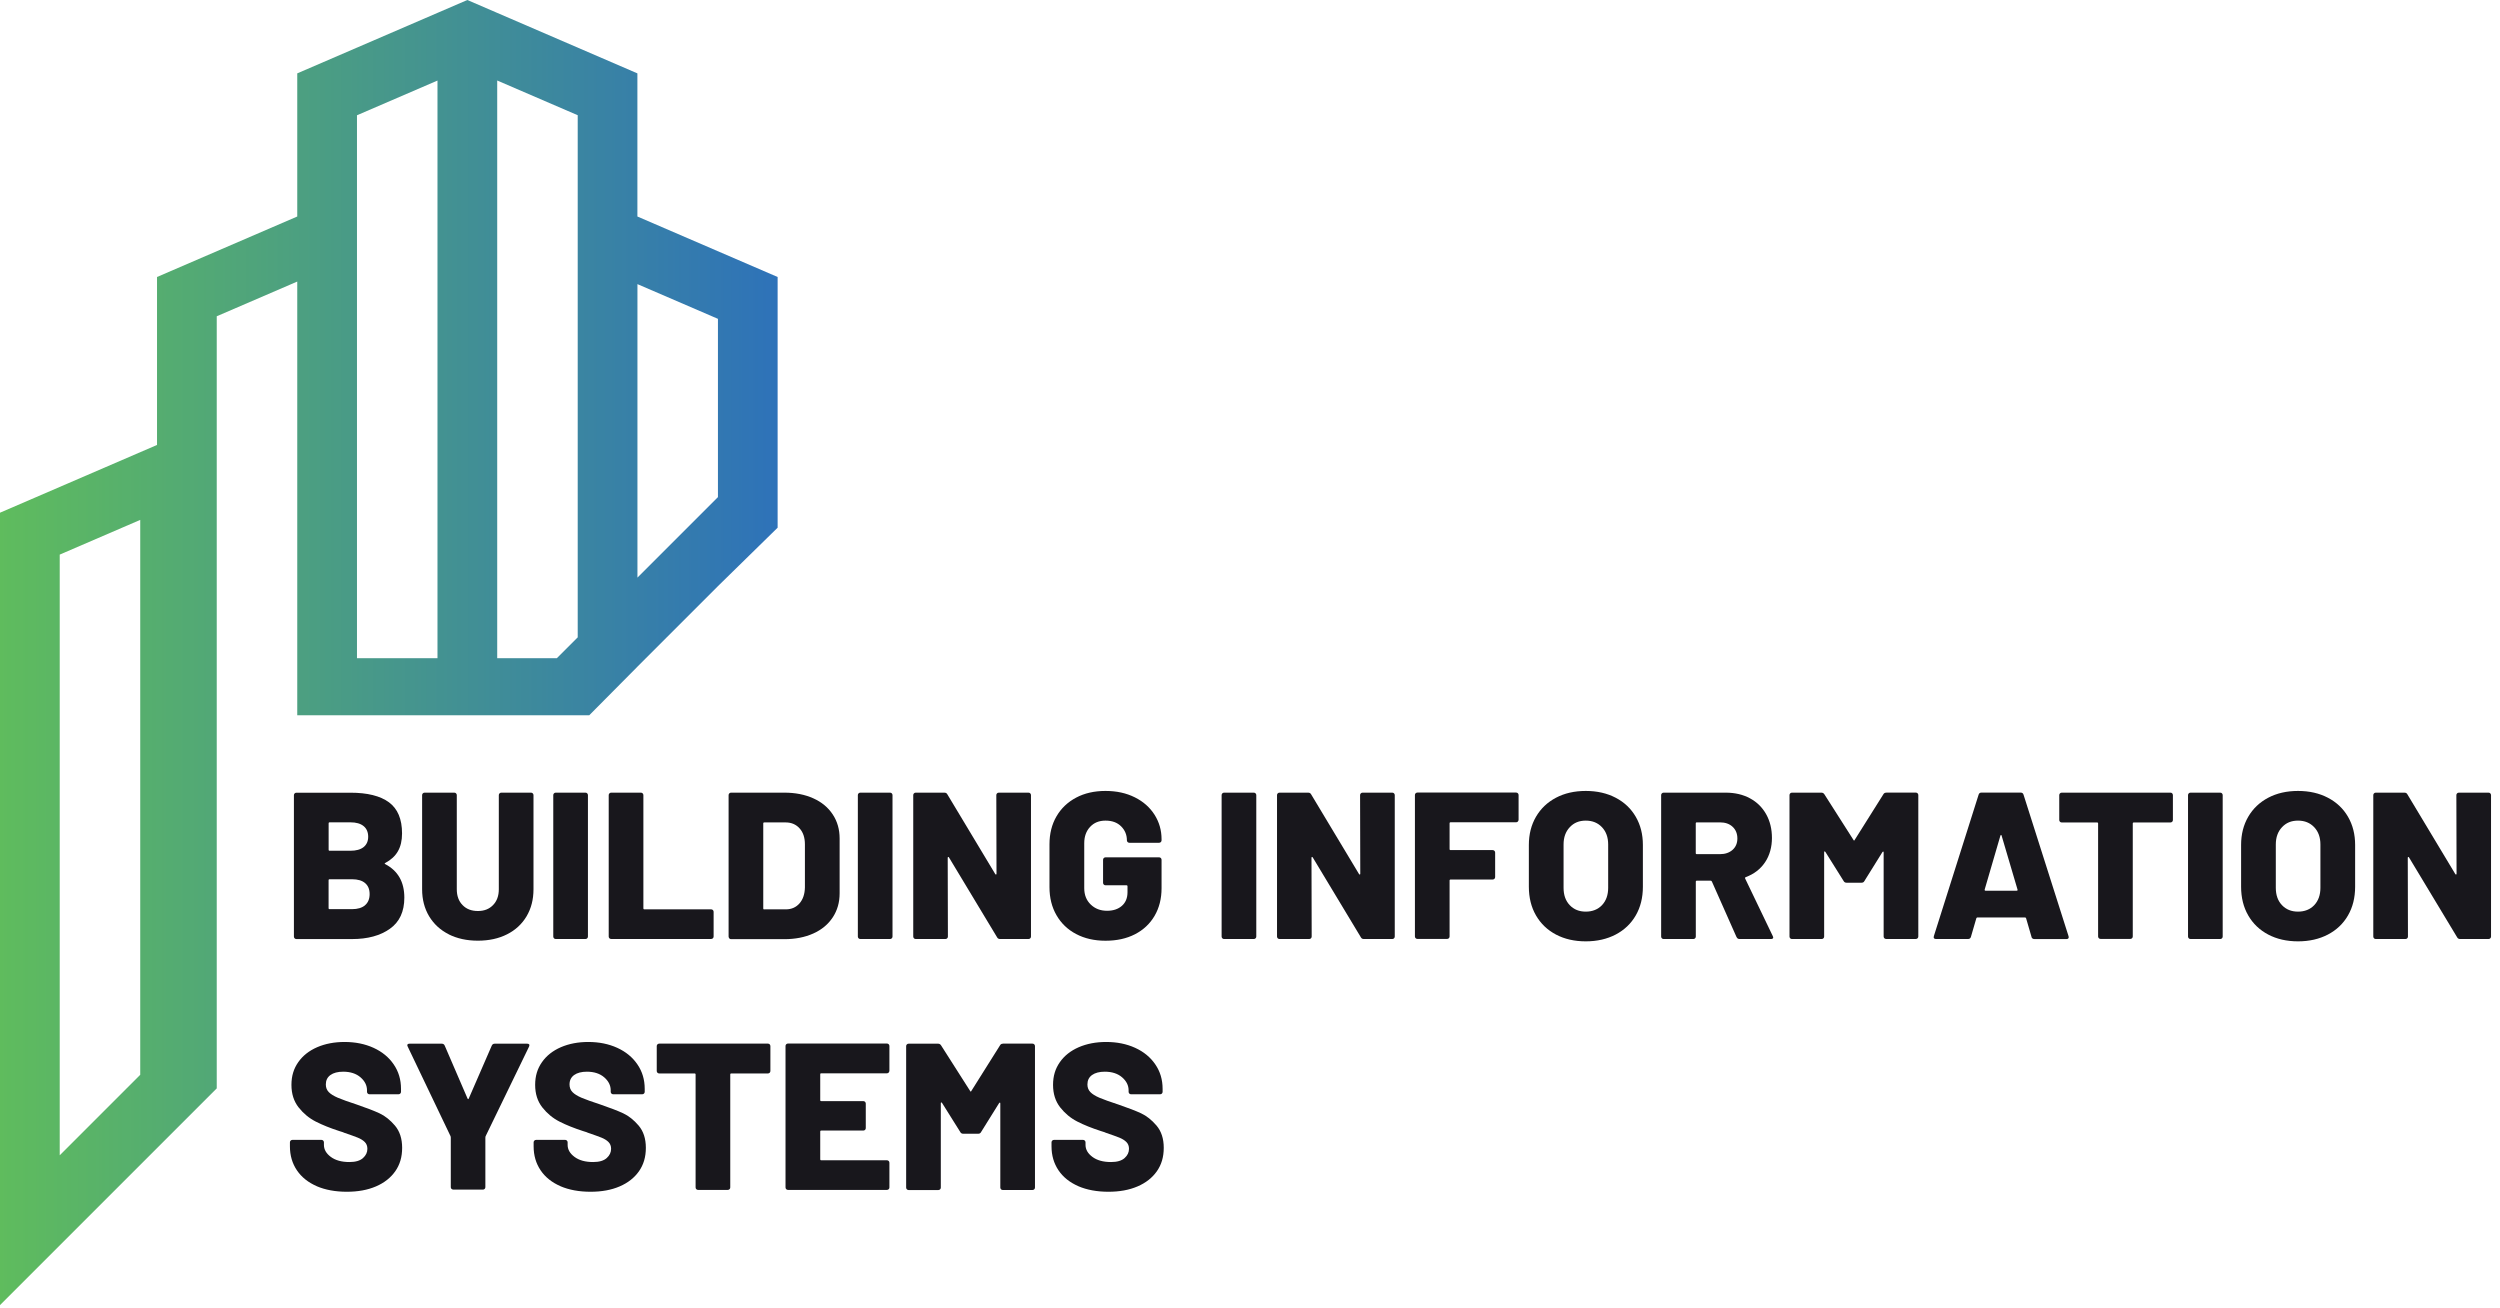 <?xml version="1.0" encoding="UTF-8"?>
<svg width="260px" height="136px" viewBox="0 0 260 136" version="1.1" xmlns="http://www.w3.org/2000/svg" xmlns:xlink="http://www.w3.org/1999/xlink">
    <title>assets/logo</title>
    <defs>
        <linearGradient x1="0%" y1="50%" x2="100%" y2="50%" id="linearGradient-1">
            <stop stop-color="#5FBC5D" offset="0%"></stop>
            <stop stop-color="#2E72B9" offset="100%"></stop>
        </linearGradient>
    </defs>
    <g id="Page-1" stroke="none" stroke-width="1" fill="none" fill-rule="evenodd">
        <g id="BIS" transform="translate(-191, -12)" fill-rule="nonzero">
            <g id="BIS_Color" transform="translate(191, 12)">
                <g id="Group" transform="translate(30.152, 82.258)" fill="#18171C">
                    <path d="M9.921,7.616 C11.241,8.313 11.899,9.471 11.899,11.098 C11.899,12.547 11.399,13.63 10.395,14.337 C9.396,15.049 8.081,15.405 6.459,15.405 L0.673,15.405 C0.598,15.405 0.539,15.38 0.49,15.331 C0.44,15.281 0.415,15.217 0.415,15.148 L0.415,0.44 C0.415,0.366 0.44,0.307 0.49,0.257 C0.539,0.208 0.603,0.183 0.673,0.183 L6.286,0.183 C8.056,0.183 9.391,0.514 10.301,1.182 C11.206,1.85 11.661,2.928 11.661,4.421 C11.661,5.915 11.083,6.864 9.921,7.487 C9.832,7.532 9.832,7.576 9.921,7.616 L9.921,7.616 Z M4.026,3.373 L4.026,6.113 C4.026,6.187 4.06,6.221 4.134,6.221 L6.291,6.221 C6.884,6.221 7.344,6.093 7.661,5.841 C7.977,5.588 8.14,5.227 8.14,4.762 C8.14,4.298 7.982,3.912 7.661,3.655 C7.339,3.393 6.884,3.264 6.291,3.264 L4.134,3.264 C4.06,3.264 4.026,3.299 4.026,3.373 L4.026,3.373 Z M7.809,11.889 C8.125,11.622 8.289,11.231 8.289,10.727 C8.289,10.222 8.13,9.851 7.819,9.584 C7.507,9.317 7.052,9.184 6.459,9.184 L4.129,9.184 C4.055,9.184 4.021,9.218 4.021,9.293 L4.021,12.186 C4.021,12.26 4.055,12.294 4.129,12.294 L6.459,12.294 C7.037,12.294 7.487,12.161 7.809,11.894 L7.809,11.889 Z" id="Shape"></path>
                    <path d="M16.523,14.911 C15.642,14.47 14.965,13.842 14.475,13.031 C13.991,12.22 13.748,11.286 13.748,10.227 L13.748,0.435 C13.748,0.361 13.773,0.302 13.823,0.252 C13.872,0.203 13.936,0.178 14.006,0.178 L17.096,0.178 C17.171,0.178 17.23,0.203 17.279,0.252 C17.329,0.302 17.354,0.366 17.354,0.435 L17.354,10.227 C17.354,10.91 17.551,11.459 17.952,11.869 C18.353,12.285 18.882,12.487 19.549,12.487 C20.217,12.487 20.726,12.28 21.127,11.869 C21.528,11.454 21.725,10.91 21.725,10.227 L21.725,0.435 C21.725,0.361 21.75,0.302 21.8,0.252 C21.849,0.203 21.913,0.178 21.983,0.178 L25.073,0.178 C25.148,0.178 25.207,0.203 25.256,0.252 C25.306,0.302 25.331,0.366 25.331,0.435 L25.331,10.227 C25.331,11.286 25.093,12.22 24.614,13.031 C24.134,13.842 23.456,14.47 22.581,14.911 C21.701,15.356 20.692,15.573 19.544,15.573 C18.397,15.573 17.388,15.351 16.508,14.911 L16.523,14.911 Z" id="Path"></path>
                    <path d="M27.462,15.326 C27.413,15.277 27.388,15.212 27.388,15.143 L27.388,0.435 C27.388,0.361 27.413,0.302 27.462,0.252 C27.512,0.203 27.576,0.178 27.645,0.178 L30.736,0.178 C30.81,0.178 30.87,0.203 30.919,0.252 C30.968,0.302 30.993,0.366 30.993,0.435 L30.993,15.143 C30.993,15.217 30.968,15.277 30.919,15.326 C30.87,15.375 30.805,15.4 30.736,15.4 L27.645,15.4 C27.571,15.4 27.512,15.375 27.462,15.326 Z" id="Path"></path>
                    <path d="M33.229,15.326 C33.179,15.277 33.154,15.212 33.154,15.143 L33.154,0.435 C33.154,0.361 33.179,0.302 33.229,0.252 C33.278,0.203 33.342,0.178 33.411,0.178 L36.502,0.178 C36.577,0.178 36.636,0.203 36.685,0.252 C36.735,0.302 36.76,0.366 36.76,0.435 L36.76,12.205 C36.76,12.28 36.794,12.314 36.868,12.314 L43.807,12.314 C43.881,12.314 43.94,12.339 43.99,12.388 C44.039,12.438 44.064,12.502 44.064,12.571 L44.064,15.138 C44.064,15.212 44.039,15.272 43.99,15.321 C43.94,15.37 43.876,15.395 43.807,15.395 L33.407,15.395 C33.332,15.395 33.273,15.37 33.224,15.321 L33.229,15.326 Z" id="Path"></path>
                    <path d="M45.696,15.326 C45.647,15.277 45.622,15.212 45.622,15.143 L45.622,0.435 C45.622,0.361 45.647,0.302 45.696,0.252 C45.745,0.203 45.81,0.178 45.879,0.178 L51.428,0.178 C52.56,0.178 53.559,0.376 54.43,0.767 C55.3,1.157 55.973,1.716 56.452,2.443 C56.932,3.17 57.169,4.001 57.169,4.945 L57.169,10.648 C57.169,11.592 56.932,12.423 56.452,13.15 C55.973,13.877 55.3,14.436 54.43,14.826 C53.559,15.217 52.56,15.415 51.428,15.415 L45.879,15.415 C45.805,15.415 45.745,15.39 45.696,15.341 L45.696,15.326 Z M49.341,12.314 L51.581,12.314 C52.16,12.314 52.634,12.106 52.995,11.696 C53.357,11.281 53.544,10.727 53.559,10.034 L53.559,5.554 C53.559,4.856 53.376,4.303 53.005,3.892 C52.634,3.482 52.155,3.274 51.556,3.274 L49.336,3.274 C49.262,3.274 49.227,3.309 49.227,3.383 L49.227,12.215 C49.227,12.289 49.262,12.324 49.336,12.324 L49.341,12.314 Z" id="Shape"></path>
                    <path d="M59.138,15.326 C59.088,15.277 59.064,15.212 59.064,15.143 L59.064,0.435 C59.064,0.361 59.088,0.302 59.138,0.252 C59.187,0.203 59.251,0.178 59.321,0.178 L62.412,0.178 C62.486,0.178 62.545,0.203 62.595,0.252 C62.644,0.302 62.669,0.366 62.669,0.435 L62.669,15.143 C62.669,15.217 62.644,15.277 62.595,15.326 C62.545,15.375 62.481,15.4 62.412,15.4 L59.321,15.4 C59.247,15.4 59.187,15.375 59.138,15.326 Z" id="Path"></path>
                    <path d="M73.539,0.252 C73.588,0.203 73.653,0.178 73.722,0.178 L76.813,0.178 C76.887,0.178 76.946,0.203 76.996,0.252 C77.045,0.302 77.07,0.366 77.07,0.435 L77.07,15.143 C77.07,15.217 77.045,15.277 76.996,15.326 C76.946,15.375 76.882,15.4 76.813,15.4 L73.855,15.4 C73.712,15.4 73.608,15.341 73.549,15.227 L68.544,6.919 C68.514,6.874 68.485,6.859 68.455,6.864 C68.425,6.874 68.41,6.904 68.41,6.963 L68.43,15.143 C68.43,15.217 68.406,15.277 68.356,15.326 C68.307,15.375 68.242,15.4 68.173,15.4 L65.082,15.4 C65.008,15.4 64.949,15.375 64.899,15.326 C64.85,15.277 64.825,15.212 64.825,15.143 L64.825,0.435 C64.825,0.361 64.85,0.302 64.899,0.252 C64.949,0.203 65.013,0.178 65.082,0.178 L68.064,0.178 C68.208,0.178 68.312,0.237 68.371,0.351 L73.351,8.64 C73.381,8.684 73.41,8.704 73.44,8.694 C73.47,8.689 73.485,8.655 73.485,8.595 L73.465,0.435 C73.465,0.361 73.489,0.302 73.539,0.252 L73.539,0.252 Z" id="Path"></path>
                    <path d="M81.763,14.881 C80.883,14.416 80.205,13.763 79.721,12.922 C79.236,12.082 78.994,11.107 78.994,10.01 L78.994,5.549 C78.994,4.446 79.236,3.477 79.721,2.646 C80.205,1.81 80.888,1.162 81.763,0.697 C82.639,0.232 83.657,0 84.819,0 C85.982,0 86.981,0.223 87.866,0.663 C88.751,1.103 89.434,1.711 89.923,2.478 C90.408,3.244 90.65,4.095 90.65,5.025 L90.65,5.133 C90.65,5.208 90.625,5.267 90.576,5.316 C90.527,5.366 90.462,5.391 90.393,5.391 L87.302,5.391 C87.228,5.391 87.169,5.366 87.119,5.316 C87.07,5.267 87.045,5.203 87.045,5.133 C87.045,4.57 86.847,4.085 86.447,3.684 C86.046,3.284 85.507,3.086 84.824,3.086 C84.142,3.086 83.623,3.304 83.217,3.739 C82.812,4.174 82.609,4.738 82.609,5.435 L82.609,10.113 C82.609,10.811 82.831,11.375 83.281,11.81 C83.731,12.245 84.295,12.463 84.978,12.463 C85.616,12.463 86.13,12.294 86.521,11.953 C86.911,11.612 87.109,11.137 87.109,10.529 L87.109,9.921 C87.109,9.846 87.075,9.812 87,9.812 L84.824,9.812 C84.75,9.812 84.691,9.787 84.641,9.738 C84.592,9.688 84.567,9.624 84.567,9.555 L84.567,7.161 C84.567,7.087 84.592,7.027 84.641,6.978 C84.691,6.929 84.755,6.904 84.824,6.904 L90.393,6.904 C90.467,6.904 90.527,6.929 90.576,6.978 C90.625,7.027 90.65,7.092 90.65,7.161 L90.65,10.118 C90.65,11.206 90.408,12.161 89.923,12.992 C89.439,13.818 88.756,14.456 87.881,14.906 C87.005,15.356 85.987,15.578 84.824,15.578 C83.662,15.578 82.643,15.346 81.768,14.881 L81.763,14.881 Z" id="Path"></path>
                    <path d="M96.97,15.326 C96.921,15.277 96.896,15.212 96.896,15.143 L96.896,0.435 C96.896,0.361 96.921,0.302 96.97,0.252 C97.02,0.203 97.084,0.178 97.153,0.178 L100.244,0.178 C100.319,0.178 100.378,0.203 100.427,0.252 C100.477,0.302 100.502,0.366 100.502,0.435 L100.502,15.143 C100.502,15.217 100.477,15.277 100.427,15.326 C100.378,15.375 100.314,15.4 100.244,15.4 L97.153,15.4 C97.079,15.4 97.02,15.375 96.97,15.326 Z" id="Path"></path>
                    <path d="M111.372,0.252 C111.421,0.203 111.485,0.178 111.555,0.178 L114.646,0.178 C114.72,0.178 114.779,0.203 114.829,0.252 C114.878,0.302 114.903,0.366 114.903,0.435 L114.903,15.143 C114.903,15.217 114.878,15.277 114.829,15.326 C114.779,15.375 114.715,15.4 114.646,15.4 L111.688,15.4 C111.545,15.4 111.441,15.341 111.382,15.227 L106.377,6.919 C106.347,6.874 106.317,6.859 106.288,6.864 C106.258,6.874 106.243,6.904 106.243,6.963 L106.263,15.143 C106.263,15.217 106.238,15.277 106.189,15.326 C106.139,15.375 106.075,15.4 106.006,15.4 L102.915,15.4 C102.841,15.4 102.781,15.375 102.732,15.326 C102.682,15.277 102.658,15.212 102.658,15.143 L102.658,0.435 C102.658,0.361 102.682,0.302 102.732,0.252 C102.781,0.203 102.846,0.178 102.915,0.178 L105.897,0.178 C106.04,0.178 106.144,0.237 106.204,0.351 L111.184,8.64 C111.213,8.684 111.243,8.704 111.273,8.694 C111.302,8.689 111.317,8.655 111.317,8.595 L111.297,0.435 C111.297,0.361 111.322,0.302 111.372,0.252 L111.372,0.252 Z" id="Path"></path>
                    <path d="M127.706,3.185 C127.657,3.234 127.593,3.259 127.523,3.259 L120.714,3.259 C120.639,3.259 120.605,3.294 120.605,3.368 L120.605,6.043 C120.605,6.118 120.639,6.152 120.714,6.152 L125.085,6.152 C125.16,6.152 125.219,6.177 125.268,6.226 C125.318,6.276 125.343,6.34 125.343,6.409 L125.343,8.956 C125.343,9.03 125.318,9.09 125.268,9.139 C125.219,9.189 125.155,9.213 125.085,9.213 L120.714,9.213 C120.639,9.213 120.605,9.248 120.605,9.322 L120.605,15.133 C120.605,15.207 120.58,15.267 120.531,15.316 C120.481,15.366 120.417,15.39 120.348,15.39 L117.257,15.39 C117.183,15.39 117.123,15.366 117.074,15.316 C117.024,15.267 117,15.202 117,15.133 L117,0.425 C117,0.351 117.024,0.292 117.074,0.242 C117.123,0.193 117.187,0.168 117.257,0.168 L127.523,0.168 C127.598,0.168 127.657,0.193 127.706,0.242 C127.756,0.292 127.781,0.356 127.781,0.425 L127.781,2.992 C127.781,3.066 127.756,3.126 127.706,3.175 L127.706,3.185 Z" id="Path"></path>
                    <path d="M131.668,14.935 C130.778,14.465 130.085,13.803 129.591,12.947 C129.096,12.092 128.849,11.098 128.849,9.965 L128.849,5.613 C128.849,4.51 129.096,3.536 129.591,2.685 C130.085,1.835 130.778,1.177 131.668,0.707 C132.558,0.237 133.592,0 134.769,0 C135.946,0 136.979,0.237 137.879,0.707 C138.779,1.177 139.477,1.84 139.966,2.685 C140.461,3.536 140.708,4.51 140.708,5.613 L140.708,9.965 C140.708,11.098 140.461,12.092 139.966,12.947 C139.472,13.803 138.774,14.465 137.879,14.935 C136.979,15.405 135.941,15.642 134.769,15.642 C133.597,15.642 132.558,15.405 131.668,14.935 Z M136.455,11.879 C136.88,11.429 137.098,10.826 137.098,10.074 L137.098,5.569 C137.098,4.827 136.885,4.228 136.455,3.773 C136.025,3.318 135.466,3.086 134.769,3.086 C134.071,3.086 133.532,3.313 133.102,3.773 C132.672,4.228 132.459,4.827 132.459,5.569 L132.459,10.074 C132.459,10.831 132.672,11.429 133.102,11.879 C133.527,12.329 134.086,12.552 134.769,12.552 C135.451,12.552 136.025,12.329 136.455,11.879 Z" id="Shape"></path>
                    <path d="M150.451,15.207 L147.884,9.421 C147.854,9.362 147.81,9.332 147.755,9.332 L146.321,9.332 C146.247,9.332 146.212,9.367 146.212,9.441 L146.212,15.143 C146.212,15.217 146.188,15.277 146.138,15.326 C146.089,15.375 146.024,15.4 145.955,15.4 L142.864,15.4 C142.79,15.4 142.731,15.375 142.681,15.326 C142.632,15.277 142.607,15.212 142.607,15.143 L142.607,0.435 C142.607,0.361 142.632,0.302 142.681,0.252 C142.731,0.203 142.795,0.178 142.864,0.178 L149.323,0.178 C150.282,0.178 151.123,0.376 151.845,0.767 C152.572,1.157 153.131,1.711 153.532,2.428 C153.932,3.145 154.13,3.971 154.13,4.896 C154.13,5.821 153.893,6.711 153.413,7.418 C152.933,8.13 152.266,8.645 151.41,8.961 C151.336,8.991 151.316,9.04 151.346,9.114 L154.219,15.098 C154.249,15.158 154.264,15.202 154.264,15.227 C154.264,15.341 154.184,15.4 154.026,15.4 L150.762,15.4 C150.619,15.4 150.515,15.336 150.456,15.202 L150.451,15.207 Z M146.207,3.373 L146.207,6.464 C146.207,6.538 146.242,6.573 146.316,6.573 L148.73,6.573 C149.264,6.573 149.699,6.424 150.035,6.127 C150.367,5.831 150.535,5.435 150.535,4.941 C150.535,4.446 150.367,4.026 150.035,3.724 C149.704,3.417 149.269,3.269 148.73,3.269 L146.316,3.269 C146.242,3.269 146.207,3.304 146.207,3.378 L146.207,3.373 Z" id="Shape"></path>
                    <path d="M166.029,0.173 L169.095,0.173 C169.169,0.173 169.229,0.198 169.278,0.247 C169.327,0.297 169.352,0.361 169.352,0.43 L169.352,15.138 C169.352,15.212 169.327,15.272 169.278,15.321 C169.229,15.37 169.164,15.395 169.095,15.395 L166.004,15.395 C165.93,15.395 165.871,15.37 165.821,15.321 C165.772,15.272 165.747,15.207 165.747,15.138 L165.747,6.394 C165.747,6.335 165.732,6.305 165.702,6.305 C165.673,6.305 165.643,6.325 165.613,6.37 L163.744,9.372 C163.685,9.49 163.586,9.545 163.437,9.545 L161.894,9.545 C161.751,9.545 161.647,9.485 161.588,9.372 L159.694,6.35 C159.664,6.305 159.634,6.286 159.605,6.286 C159.575,6.286 159.56,6.315 159.56,6.375 L159.56,15.143 C159.56,15.217 159.535,15.277 159.486,15.326 C159.437,15.375 159.372,15.4 159.303,15.4 L156.212,15.4 C156.138,15.4 156.079,15.375 156.029,15.326 C155.98,15.277 155.955,15.212 155.955,15.143 L155.955,0.435 C155.955,0.361 155.98,0.302 156.029,0.252 C156.079,0.203 156.143,0.178 156.212,0.178 L159.278,0.178 C159.407,0.178 159.511,0.237 159.585,0.351 L162.607,5.094 C162.651,5.183 162.696,5.183 162.735,5.094 L165.717,0.351 C165.777,0.237 165.875,0.178 166.024,0.178 L166.029,0.173 Z" id="Path"></path>
                    <path d="M181.127,15.183 L180.563,13.244 C180.534,13.185 180.499,13.155 180.455,13.155 L175.494,13.155 C175.45,13.155 175.415,13.185 175.386,13.244 L174.822,15.183 C174.777,15.326 174.678,15.4 174.515,15.4 L171.187,15.4 C171.098,15.4 171.034,15.375 170.989,15.326 C170.945,15.277 170.94,15.197 170.969,15.098 L175.623,0.391 C175.667,0.247 175.761,0.173 175.905,0.173 L180.015,0.173 C180.158,0.173 180.252,0.247 180.296,0.391 L184.975,15.098 C184.99,15.128 184.995,15.163 184.995,15.207 C184.995,15.336 184.915,15.405 184.757,15.405 L181.429,15.405 C181.271,15.405 181.167,15.331 181.122,15.187 L181.127,15.183 Z M176.34,10.376 L179.579,10.376 C179.668,10.376 179.693,10.331 179.668,10.247 L178.017,4.654 C178.002,4.594 177.982,4.57 177.952,4.579 C177.923,4.589 177.903,4.614 177.888,4.654 L176.256,10.247 C176.241,10.336 176.271,10.376 176.345,10.376 L176.34,10.376 Z" id="Shape"></path>
                    <path d="M195.756,0.252 C195.805,0.302 195.83,0.366 195.83,0.435 L195.83,3.022 C195.83,3.096 195.805,3.155 195.756,3.205 C195.706,3.254 195.642,3.279 195.573,3.279 L191.765,3.279 C191.691,3.279 191.656,3.313 191.656,3.388 L191.656,15.133 C191.656,15.207 191.631,15.267 191.582,15.316 C191.533,15.366 191.468,15.39 191.399,15.39 L188.308,15.39 C188.234,15.39 188.175,15.366 188.125,15.316 C188.076,15.267 188.051,15.202 188.051,15.133 L188.051,3.388 C188.051,3.313 188.016,3.279 187.942,3.279 L184.268,3.279 C184.193,3.279 184.134,3.254 184.085,3.205 C184.035,3.155 184.01,3.091 184.01,3.022 L184.01,0.435 C184.01,0.361 184.035,0.302 184.085,0.252 C184.134,0.203 184.198,0.178 184.268,0.178 L195.578,0.178 C195.652,0.178 195.711,0.203 195.761,0.252 L195.756,0.252 Z" id="Path"></path>
                    <path d="M197.477,15.326 C197.427,15.277 197.403,15.212 197.403,15.143 L197.403,0.435 C197.403,0.361 197.427,0.302 197.477,0.252 C197.526,0.203 197.591,0.178 197.66,0.178 L200.751,0.178 C200.825,0.178 200.884,0.203 200.934,0.252 C200.983,0.302 201.008,0.366 201.008,0.435 L201.008,15.143 C201.008,15.217 200.983,15.277 200.934,15.326 C200.884,15.375 200.82,15.4 200.751,15.4 L197.66,15.4 C197.586,15.4 197.526,15.375 197.477,15.326 Z" id="Path"></path>
                    <path d="M205.741,14.935 C204.851,14.465 204.158,13.803 203.664,12.947 C203.169,12.092 202.922,11.098 202.922,9.965 L202.922,5.613 C202.922,4.51 203.169,3.536 203.664,2.685 C204.158,1.835 204.851,1.177 205.741,0.707 C206.631,0.237 207.665,0 208.842,0 C210.019,0 211.052,0.237 211.952,0.707 C212.852,1.177 213.55,1.84 214.039,2.685 C214.534,3.536 214.781,4.51 214.781,5.613 L214.781,9.965 C214.781,11.098 214.534,12.092 214.039,12.947 C213.545,13.803 212.847,14.465 211.952,14.935 C211.052,15.405 210.014,15.642 208.842,15.642 C207.67,15.642 206.631,15.405 205.741,14.935 Z M210.528,11.879 C210.953,11.429 211.171,10.826 211.171,10.074 L211.171,5.569 C211.171,4.827 210.958,4.228 210.528,3.773 C210.098,3.318 209.539,3.086 208.842,3.086 C208.144,3.086 207.605,3.313 207.175,3.773 C206.745,4.228 206.532,4.827 206.532,5.569 L206.532,10.074 C206.532,10.831 206.745,11.429 207.175,11.879 C207.6,12.329 208.159,12.552 208.842,12.552 C209.524,12.552 210.098,12.329 210.528,11.879 Z" id="Shape"></path>
                    <path d="M225.384,0.252 C225.434,0.203 225.498,0.178 225.567,0.178 L228.658,0.178 C228.732,0.178 228.792,0.203 228.841,0.252 C228.89,0.302 228.915,0.366 228.915,0.435 L228.915,15.143 C228.915,15.217 228.89,15.277 228.841,15.326 C228.792,15.375 228.727,15.4 228.658,15.4 L225.701,15.4 C225.557,15.4 225.453,15.341 225.394,15.227 L220.389,6.919 C220.36,6.874 220.33,6.859 220.3,6.864 C220.271,6.874 220.256,6.904 220.256,6.963 L220.275,15.143 C220.275,15.217 220.251,15.277 220.201,15.326 C220.152,15.375 220.088,15.4 220.018,15.4 L216.927,15.4 C216.853,15.4 216.794,15.375 216.744,15.326 C216.695,15.277 216.67,15.212 216.67,15.143 L216.67,0.435 C216.67,0.361 216.695,0.302 216.744,0.252 C216.794,0.203 216.858,0.178 216.927,0.178 L219.91,0.178 C220.053,0.178 220.157,0.237 220.216,0.351 L225.196,8.64 C225.226,8.684 225.256,8.704 225.285,8.694 C225.315,8.689 225.33,8.655 225.33,8.595 L225.31,0.435 C225.31,0.361 225.335,0.302 225.384,0.252 L225.384,0.252 Z" id="Path"></path>
                    <path d="M2.794,41.107 C1.904,40.721 1.212,40.172 0.727,39.455 C0.242,38.738 -1.05418704e-14,37.907 -1.05418704e-14,36.962 L-1.05418704e-14,36.547 C-1.05418704e-14,36.473 0.025,36.413 0.074,36.364 C0.124,36.314 0.188,36.29 0.257,36.29 L3.279,36.29 C3.353,36.29 3.412,36.314 3.462,36.364 C3.511,36.413 3.536,36.478 3.536,36.547 L3.536,36.809 C3.536,37.289 3.773,37.704 4.253,38.06 C4.733,38.416 5.376,38.594 6.187,38.594 C6.825,38.594 7.295,38.456 7.601,38.179 C7.908,37.902 8.056,37.585 8.056,37.219 C8.056,36.928 7.967,36.695 7.784,36.512 C7.601,36.329 7.359,36.181 7.057,36.057 C6.751,35.934 6.281,35.766 5.643,35.548 C5.554,35.503 5.47,35.474 5.381,35.449 C5.292,35.429 5.213,35.405 5.143,35.375 C4.199,35.068 3.383,34.742 2.685,34.386 C1.988,34.03 1.395,33.535 0.9,32.907 C0.406,32.274 0.158,31.498 0.158,30.568 C0.158,29.638 0.396,28.881 0.865,28.209 C1.335,27.536 1.993,27.017 2.834,26.651 C3.674,26.29 4.624,26.107 5.682,26.107 C6.8,26.107 7.804,26.31 8.694,26.715 C9.584,27.121 10.287,27.695 10.791,28.436 C11.3,29.178 11.553,30.024 11.553,30.983 L11.553,31.29 C11.553,31.364 11.528,31.423 11.478,31.473 C11.429,31.522 11.365,31.547 11.295,31.547 L8.274,31.547 C8.2,31.547 8.14,31.522 8.091,31.473 C8.041,31.423 8.017,31.359 8.017,31.29 L8.017,31.137 C8.017,30.627 7.794,30.177 7.344,29.786 C6.894,29.396 6.291,29.198 5.539,29.198 C4.975,29.198 4.53,29.317 4.214,29.544 C3.892,29.777 3.734,30.103 3.734,30.523 C3.734,30.845 3.833,31.107 4.04,31.32 C4.243,31.532 4.56,31.725 4.985,31.908 C5.41,32.091 6.068,32.323 6.953,32.615 C7.967,32.961 8.758,33.268 9.322,33.53 C9.886,33.792 10.42,34.218 10.92,34.801 C11.419,35.39 11.671,36.161 11.671,37.116 C11.671,38.07 11.434,38.871 10.954,39.554 C10.474,40.236 9.807,40.76 8.941,41.131 C8.076,41.502 7.072,41.685 5.93,41.685 C4.728,41.685 3.679,41.492 2.784,41.107 L2.794,41.107 Z" id="Path"></path>
                    <path d="M16.805,41.389 C16.755,41.339 16.73,41.275 16.73,41.206 L16.73,36.047 C16.73,35.988 16.721,35.944 16.711,35.919 L12.25,26.587 C12.22,26.527 12.205,26.483 12.205,26.458 C12.205,26.344 12.285,26.285 12.443,26.285 L15.791,26.285 C15.934,26.285 16.038,26.349 16.097,26.483 L18.471,31.987 C18.516,32.076 18.56,32.076 18.6,31.987 L20.993,26.483 C21.053,26.354 21.152,26.285 21.3,26.285 L24.673,26.285 C24.772,26.285 24.841,26.31 24.881,26.359 C24.915,26.409 24.915,26.488 24.871,26.587 L20.346,35.919 C20.331,35.949 20.326,35.993 20.326,36.047 L20.326,41.206 C20.326,41.28 20.301,41.339 20.252,41.389 C20.202,41.438 20.138,41.463 20.069,41.463 L17.002,41.463 C16.928,41.463 16.869,41.438 16.819,41.389 L16.805,41.389 Z" id="Path"></path>
                    <path d="M28.14,41.107 C27.249,40.721 26.557,40.172 26.072,39.455 C25.588,38.738 25.345,37.907 25.345,36.962 L25.345,36.547 C25.345,36.473 25.37,36.413 25.42,36.364 C25.469,36.314 25.533,36.29 25.603,36.29 L28.624,36.29 C28.698,36.29 28.758,36.314 28.807,36.364 C28.857,36.413 28.881,36.478 28.881,36.547 L28.881,36.809 C28.881,37.289 29.119,37.704 29.599,38.06 C30.078,38.416 30.721,38.594 31.532,38.594 C32.17,38.594 32.64,38.456 32.947,38.179 C33.253,37.902 33.402,37.585 33.402,37.219 C33.402,36.928 33.313,36.695 33.13,36.512 C32.947,36.329 32.704,36.181 32.403,36.057 C32.096,35.934 31.626,35.766 30.988,35.548 C30.899,35.503 30.815,35.474 30.726,35.449 C30.637,35.429 30.558,35.405 30.489,35.375 C29.544,35.068 28.728,34.742 28.031,34.386 C27.334,34.03 26.74,33.535 26.246,32.907 C25.751,32.274 25.504,31.498 25.504,30.568 C25.504,29.638 25.741,28.881 26.211,28.209 C26.681,27.536 27.338,27.017 28.179,26.651 C29.02,26.29 29.969,26.107 31.028,26.107 C32.145,26.107 33.149,26.31 34.04,26.715 C34.93,27.121 35.632,27.695 36.136,28.436 C36.646,29.178 36.898,30.024 36.898,30.983 L36.898,31.29 C36.898,31.364 36.873,31.423 36.824,31.473 C36.774,31.522 36.71,31.547 36.641,31.547 L33.619,31.547 C33.545,31.547 33.486,31.522 33.436,31.473 C33.387,31.423 33.362,31.359 33.362,31.29 L33.362,31.137 C33.362,30.627 33.139,30.177 32.689,29.786 C32.239,29.396 31.636,29.198 30.884,29.198 C30.321,29.198 29.875,29.317 29.559,29.544 C29.238,29.777 29.079,30.103 29.079,30.523 C29.079,30.845 29.178,31.107 29.386,31.32 C29.589,31.532 29.905,31.725 30.33,31.908 C30.756,32.091 31.414,32.323 32.299,32.615 C33.313,32.961 34.104,33.268 34.668,33.53 C35.231,33.792 35.766,34.218 36.265,34.801 C36.765,35.39 37.017,36.161 37.017,37.116 C37.017,38.07 36.779,38.871 36.3,39.554 C35.82,40.236 35.152,40.76 34.287,41.131 C33.426,41.502 32.417,41.685 31.275,41.685 C30.073,41.685 29.025,41.492 28.13,41.107 L28.14,41.107 Z" id="Path"></path>
                    <path d="M49.895,26.354 C49.944,26.404 49.969,26.468 49.969,26.537 L49.969,29.124 C49.969,29.198 49.944,29.257 49.895,29.307 C49.845,29.356 49.781,29.381 49.712,29.381 L45.904,29.381 C45.83,29.381 45.795,29.416 45.795,29.49 L45.795,41.235 C45.795,41.309 45.77,41.369 45.721,41.418 C45.671,41.468 45.607,41.492 45.538,41.492 L42.447,41.492 C42.373,41.492 42.313,41.468 42.264,41.418 C42.214,41.369 42.19,41.304 42.19,41.235 L42.19,29.49 C42.19,29.416 42.155,29.381 42.081,29.381 L38.406,29.381 C38.332,29.381 38.273,29.356 38.223,29.307 C38.174,29.257 38.149,29.193 38.149,29.124 L38.149,26.537 C38.149,26.463 38.174,26.404 38.223,26.354 C38.273,26.305 38.337,26.28 38.406,26.28 L49.717,26.28 C49.791,26.28 49.85,26.305 49.9,26.354 L49.895,26.354 Z" id="Path"></path>
                    <path d="M62.273,29.292 C62.224,29.341 62.159,29.366 62.09,29.366 L55.261,29.366 C55.186,29.366 55.152,29.401 55.152,29.475 L55.152,32.15 C55.152,32.225 55.186,32.259 55.261,32.259 L59.632,32.259 C59.706,32.259 59.766,32.284 59.815,32.333 C59.865,32.383 59.889,32.447 59.889,32.516 L59.889,35.063 C59.889,35.137 59.865,35.197 59.815,35.246 C59.766,35.296 59.702,35.32 59.632,35.32 L55.261,35.32 C55.186,35.32 55.152,35.355 55.152,35.429 L55.152,38.303 C55.152,38.377 55.186,38.411 55.261,38.411 L62.09,38.411 C62.164,38.411 62.224,38.436 62.273,38.486 C62.323,38.535 62.347,38.599 62.347,38.669 L62.347,41.235 C62.347,41.309 62.323,41.369 62.273,41.418 C62.224,41.468 62.159,41.492 62.09,41.492 L51.799,41.492 C51.725,41.492 51.665,41.468 51.616,41.418 C51.566,41.369 51.542,41.304 51.542,41.235 L51.542,26.527 C51.542,26.453 51.566,26.394 51.616,26.344 C51.665,26.295 51.729,26.27 51.799,26.27 L62.09,26.27 C62.164,26.27 62.224,26.295 62.273,26.344 C62.323,26.394 62.347,26.458 62.347,26.527 L62.347,29.094 C62.347,29.168 62.323,29.228 62.273,29.277 L62.273,29.292 Z" id="Path"></path>
                    <path d="M74.162,26.28 L77.228,26.28 C77.302,26.28 77.362,26.305 77.411,26.354 C77.461,26.404 77.485,26.468 77.485,26.537 L77.485,41.245 C77.485,41.319 77.461,41.379 77.411,41.428 C77.362,41.478 77.297,41.502 77.228,41.502 L74.137,41.502 C74.063,41.502 74.004,41.478 73.954,41.428 C73.905,41.379 73.88,41.314 73.88,41.245 L73.88,32.502 C73.88,32.442 73.865,32.413 73.836,32.413 C73.806,32.413 73.776,32.432 73.747,32.477 L71.877,35.479 C71.818,35.597 71.719,35.652 71.571,35.652 L70.028,35.652 C69.884,35.652 69.78,35.592 69.721,35.479 L67.827,32.457 C67.797,32.413 67.768,32.393 67.738,32.393 C67.708,32.393 67.693,32.422 67.693,32.482 L67.693,41.25 C67.693,41.324 67.669,41.384 67.619,41.433 C67.57,41.482 67.505,41.507 67.436,41.507 L64.345,41.507 C64.271,41.507 64.212,41.482 64.162,41.433 C64.113,41.384 64.088,41.319 64.088,41.25 L64.088,26.542 C64.088,26.468 64.113,26.409 64.162,26.359 C64.212,26.31 64.276,26.285 64.345,26.285 L67.411,26.285 C67.54,26.285 67.644,26.344 67.718,26.458 L70.74,31.201 C70.784,31.29 70.829,31.29 70.868,31.201 L73.85,26.458 C73.91,26.344 74.009,26.285 74.157,26.285 L74.162,26.28 Z" id="Path"></path>
                    <path d="M82.001,41.107 C81.11,40.721 80.418,40.172 79.933,39.455 C79.449,38.738 79.206,37.907 79.206,36.962 L79.206,36.547 C79.206,36.473 79.231,36.413 79.281,36.364 C79.33,36.314 79.394,36.29 79.464,36.29 L82.485,36.29 C82.559,36.29 82.619,36.314 82.668,36.364 C82.718,36.413 82.742,36.478 82.742,36.547 L82.742,36.809 C82.742,37.289 82.98,37.704 83.459,38.06 C83.939,38.416 84.582,38.594 85.393,38.594 C86.031,38.594 86.501,38.456 86.808,38.179 C87.114,37.902 87.263,37.585 87.263,37.219 C87.263,36.928 87.174,36.695 86.991,36.512 C86.808,36.329 86.565,36.181 86.264,36.057 C85.957,35.934 85.487,35.766 84.849,35.548 C84.76,35.503 84.676,35.474 84.587,35.449 C84.498,35.429 84.419,35.405 84.35,35.375 C83.405,35.068 82.589,34.742 81.892,34.386 C81.194,34.03 80.601,33.535 80.106,32.907 C79.612,32.274 79.365,31.498 79.365,30.568 C79.365,29.638 79.602,28.881 80.072,28.209 C80.542,27.536 81.199,27.017 82.04,26.651 C82.881,26.29 83.83,26.107 84.889,26.107 C86.006,26.107 87.01,26.31 87.901,26.715 C88.791,27.121 89.493,27.695 89.997,28.436 C90.507,29.178 90.759,30.024 90.759,30.983 L90.759,31.29 C90.759,31.364 90.734,31.423 90.685,31.473 C90.635,31.522 90.571,31.547 90.502,31.547 L87.48,31.547 C87.406,31.547 87.347,31.522 87.297,31.473 C87.248,31.423 87.223,31.359 87.223,31.29 L87.223,31.137 C87.223,30.627 87,30.177 86.55,29.786 C86.1,29.396 85.497,29.198 84.745,29.198 C84.182,29.198 83.736,29.317 83.42,29.544 C83.098,29.777 82.94,30.103 82.94,30.523 C82.94,30.845 83.039,31.107 83.247,31.32 C83.45,31.532 83.766,31.725 84.191,31.908 C84.617,32.091 85.274,32.323 86.16,32.615 C87.174,32.961 87.965,33.268 88.529,33.53 C89.092,33.792 89.626,34.218 90.126,34.801 C90.625,35.39 90.878,36.161 90.878,37.116 C90.878,38.07 90.64,38.871 90.161,39.554 C89.681,40.236 89.013,40.76 88.148,41.131 C87.282,41.502 86.278,41.685 85.136,41.685 C83.934,41.685 82.886,41.492 81.991,41.107 L82.001,41.107 Z" id="Path"></path>
                </g>
                <path d="M66.289,69.335 L74.662,60.963 L80.873,54.88 L80.873,46.28 L80.873,46.28 L80.873,28.807 L66.289,22.517 L66.289,7.631 L51.71,1.34 L48.604,0 L45.498,1.34 L30.914,7.631 L30.914,22.517 L16.33,28.807 L16.33,46.275 L0,53.322 L0,135.733 L22.541,113.192 L22.541,32.892 L30.914,29.282 L30.914,74.385 L61.284,74.385 L66.289,69.34 L66.289,69.335 Z M14.584,111.777 L6.211,120.15 L6.211,57.679 L14.584,54.069 L14.584,111.782 L14.584,111.777 Z M60.082,11.988 L60.082,66.284 L57.916,68.45 L51.71,68.45 L51.71,8.373 L60.082,11.983 L60.082,11.988 Z M37.126,11.988 L45.498,8.378 L45.498,68.455 L37.126,68.455 L37.126,11.988 Z M74.666,51.7 L66.294,60.072 L66.294,29.549 L74.666,33.159 L74.666,51.695 L74.666,51.7 Z" id="Shape" fill="url(#linearGradient-1)"></path>
            </g>
        </g>
    </g>
</svg>